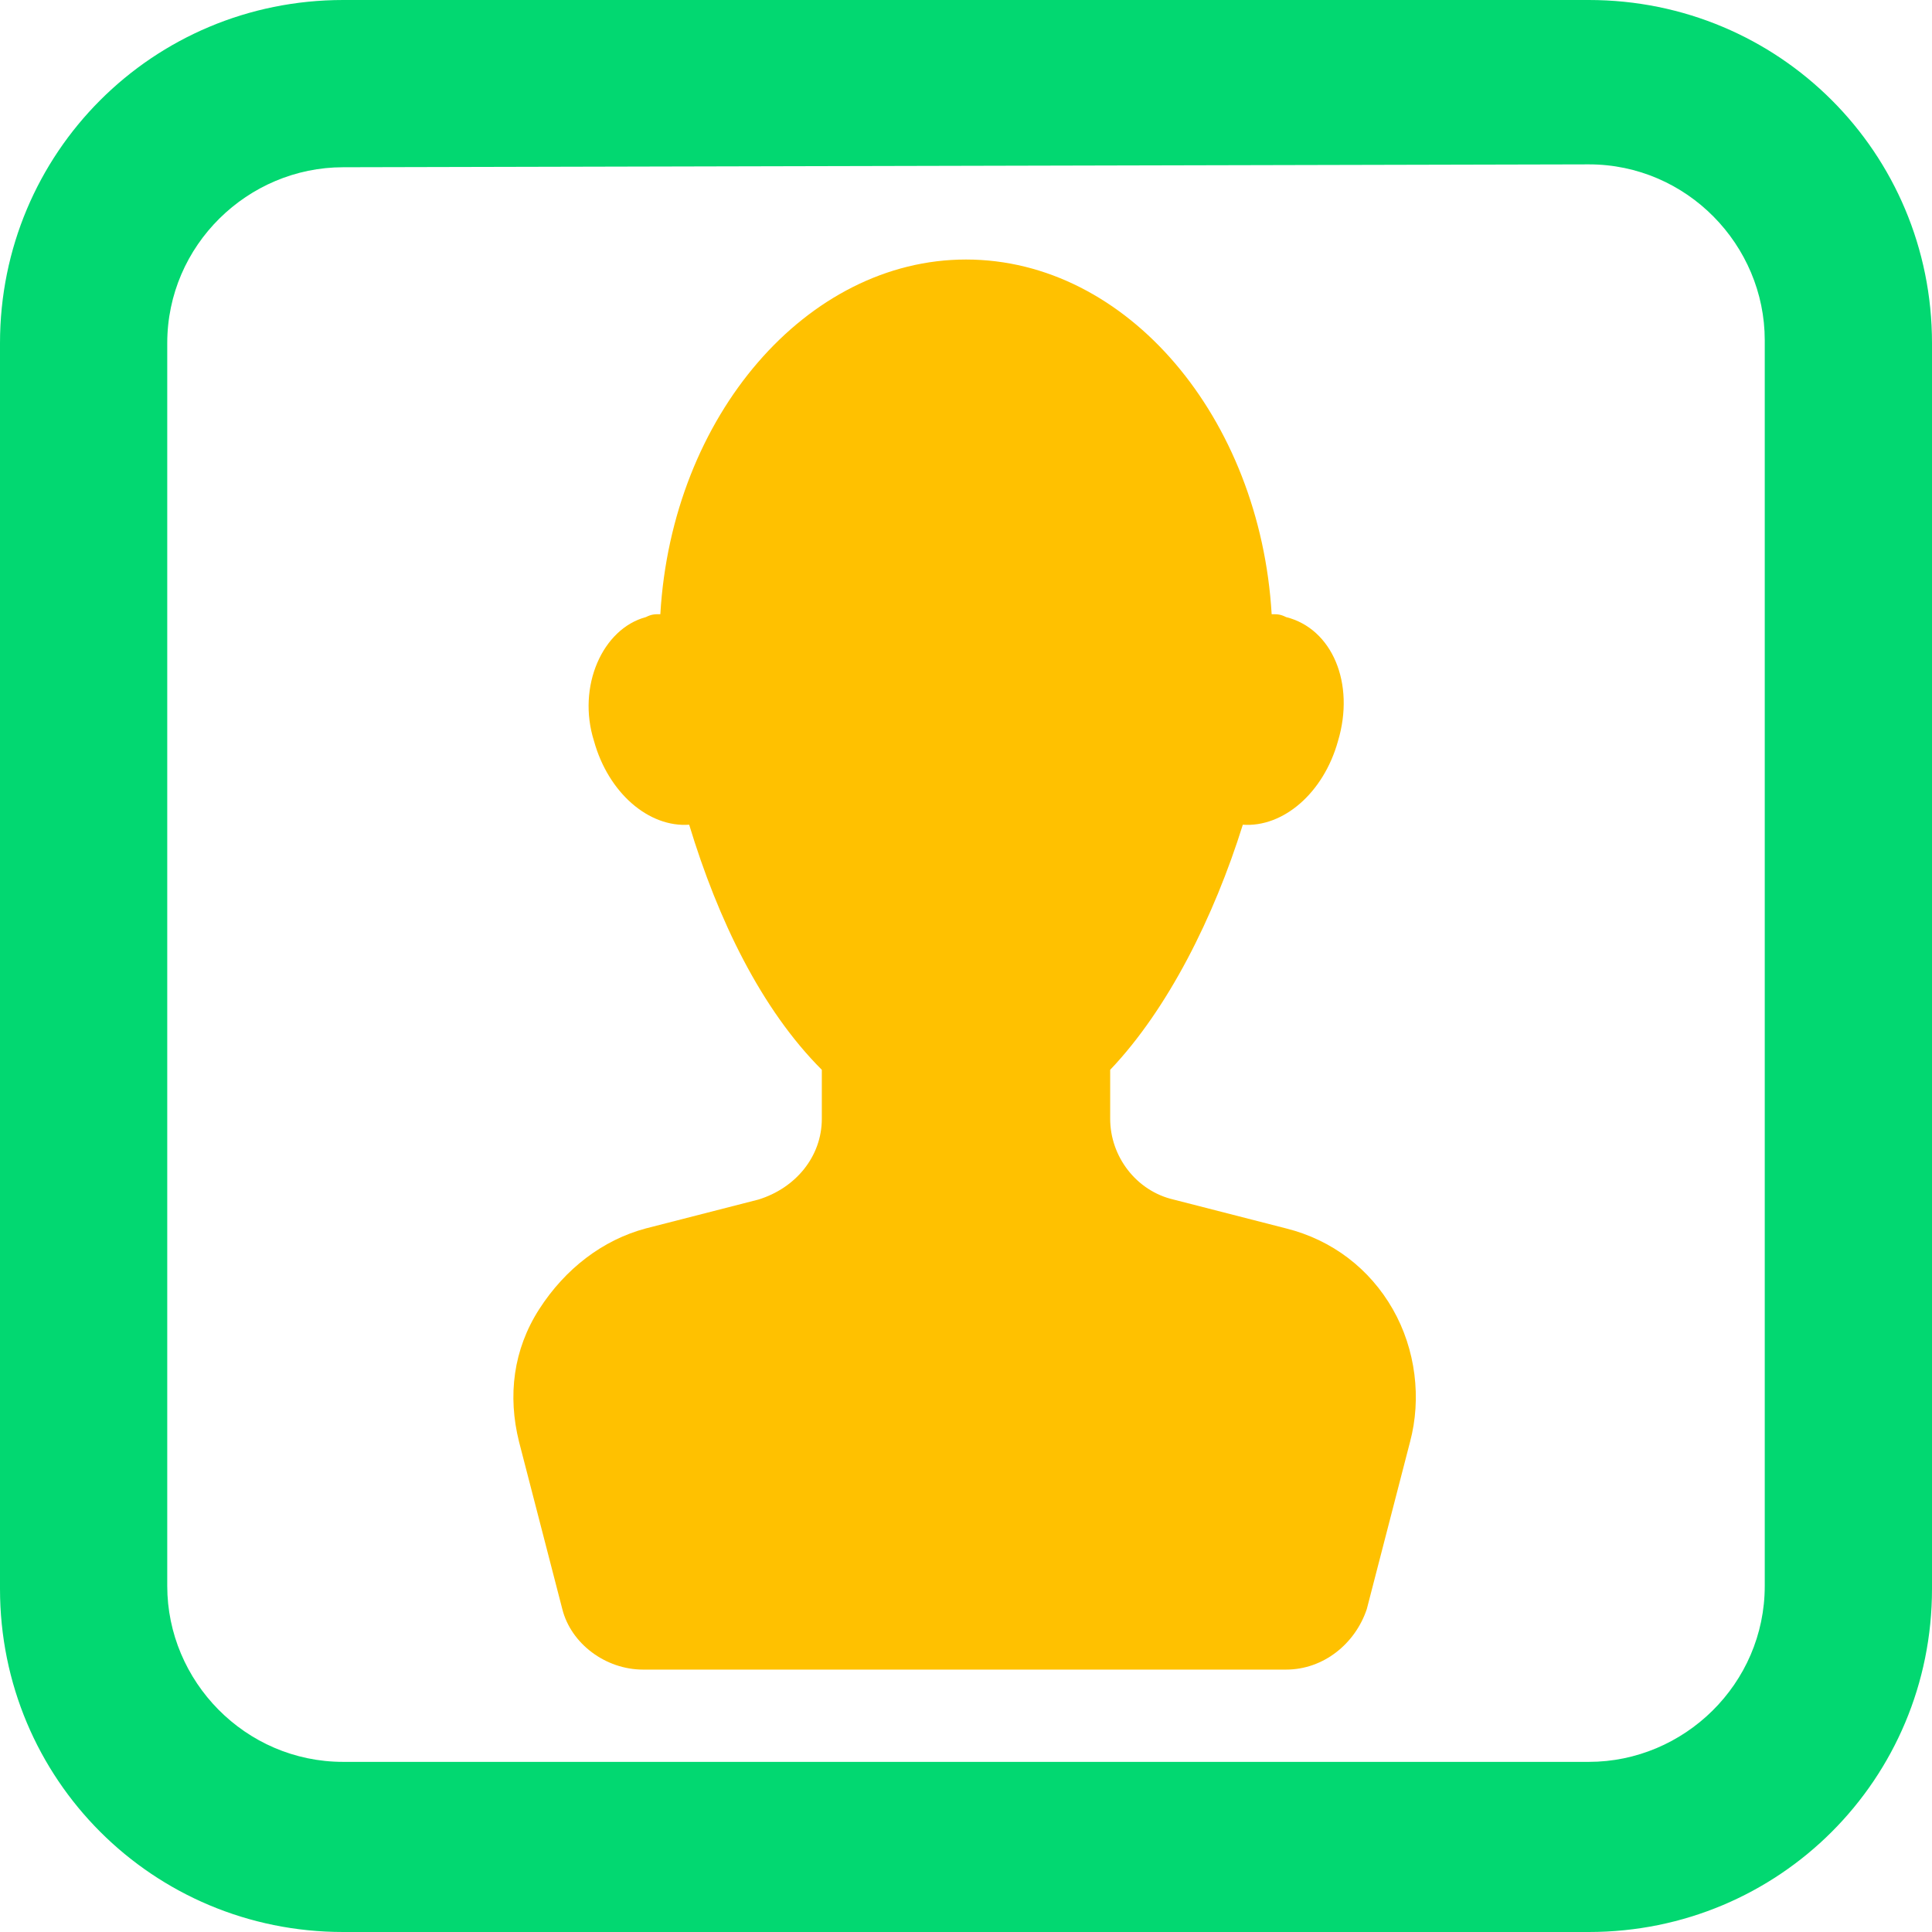 <?xml version="1.0" encoding="utf-8"?>
<!-- Generator: Adobe Illustrator 24.3.0, SVG Export Plug-In . SVG Version: 6.00 Build 0)  -->
<svg version="1.1" id="Layer_1" xmlns="http://www.w3.org/2000/svg" xmlns:xlink="http://www.w3.org/1999/xlink" x="0px" y="0px"
	 viewBox="0 0 67 67" style="enable-background:new 0 0 67 67;" xml:space="preserve">
<style type="text/css">
	.st0{fill:#FFC100;}
	.st1{fill:#02D871;}
</style>
<path class="st0" d="M48.3,45.4c-0.8-1.4-2.1-2.4-3.7-2.8l-3.9-1c-1.3-0.3-2.2-1.5-2.2-2.8v-1.7c2-2.1,3.6-5.3,4.6-8.5
	c1.4,0.1,2.8-1.1,3.3-2.9c0.6-2-0.2-3.9-1.8-4.3c-0.2-0.1-0.3-0.1-0.5-0.1C43.7,14.5,39.1,9,33.5,9C28,9,23.3,14.4,22.9,21.3
	c-0.2,0-0.3,0-0.5,0.1c-1.5,0.4-2.4,2.4-1.8,4.3c0.5,1.8,1.9,3,3.3,2.9c1,3.3,2.5,6.4,4.6,8.5v1.7c0,1.3-0.9,2.4-2.2,2.8l-3.9,1
	c-1.5,0.4-2.8,1.4-3.7,2.8s-1.1,3-0.7,4.6l1.5,5.8c0.3,1.2,1.5,2.1,2.8,2.1h22.3c1.3,0,2.4-0.9,2.8-2.1l1.5-5.8
	C49.3,48.5,49.1,46.8,48.3,45.4z"/>
<g>
	<path class="st1" d="M55.1,5.7c3.4,0,6.1,2.8,6.1,6.1V55c0,3.4-2.8,6.1-6.1,6.1H11.9c-3.4,0-6.1-2.8-6.1-6.1V11.9
		c0-3.4,2.8-6.1,6.1-6.1L55.1,5.7 M55.1,0H11.9C5.3,0,0,5.3,0,11.9v43.2C0,61.7,5.3,67,11.9,67h43.2C61.7,67,67,61.7,67,55.1V11.9
		C67,5.3,61.7,0,55.1,0L55.1,0z"/>
</g>
</svg>
